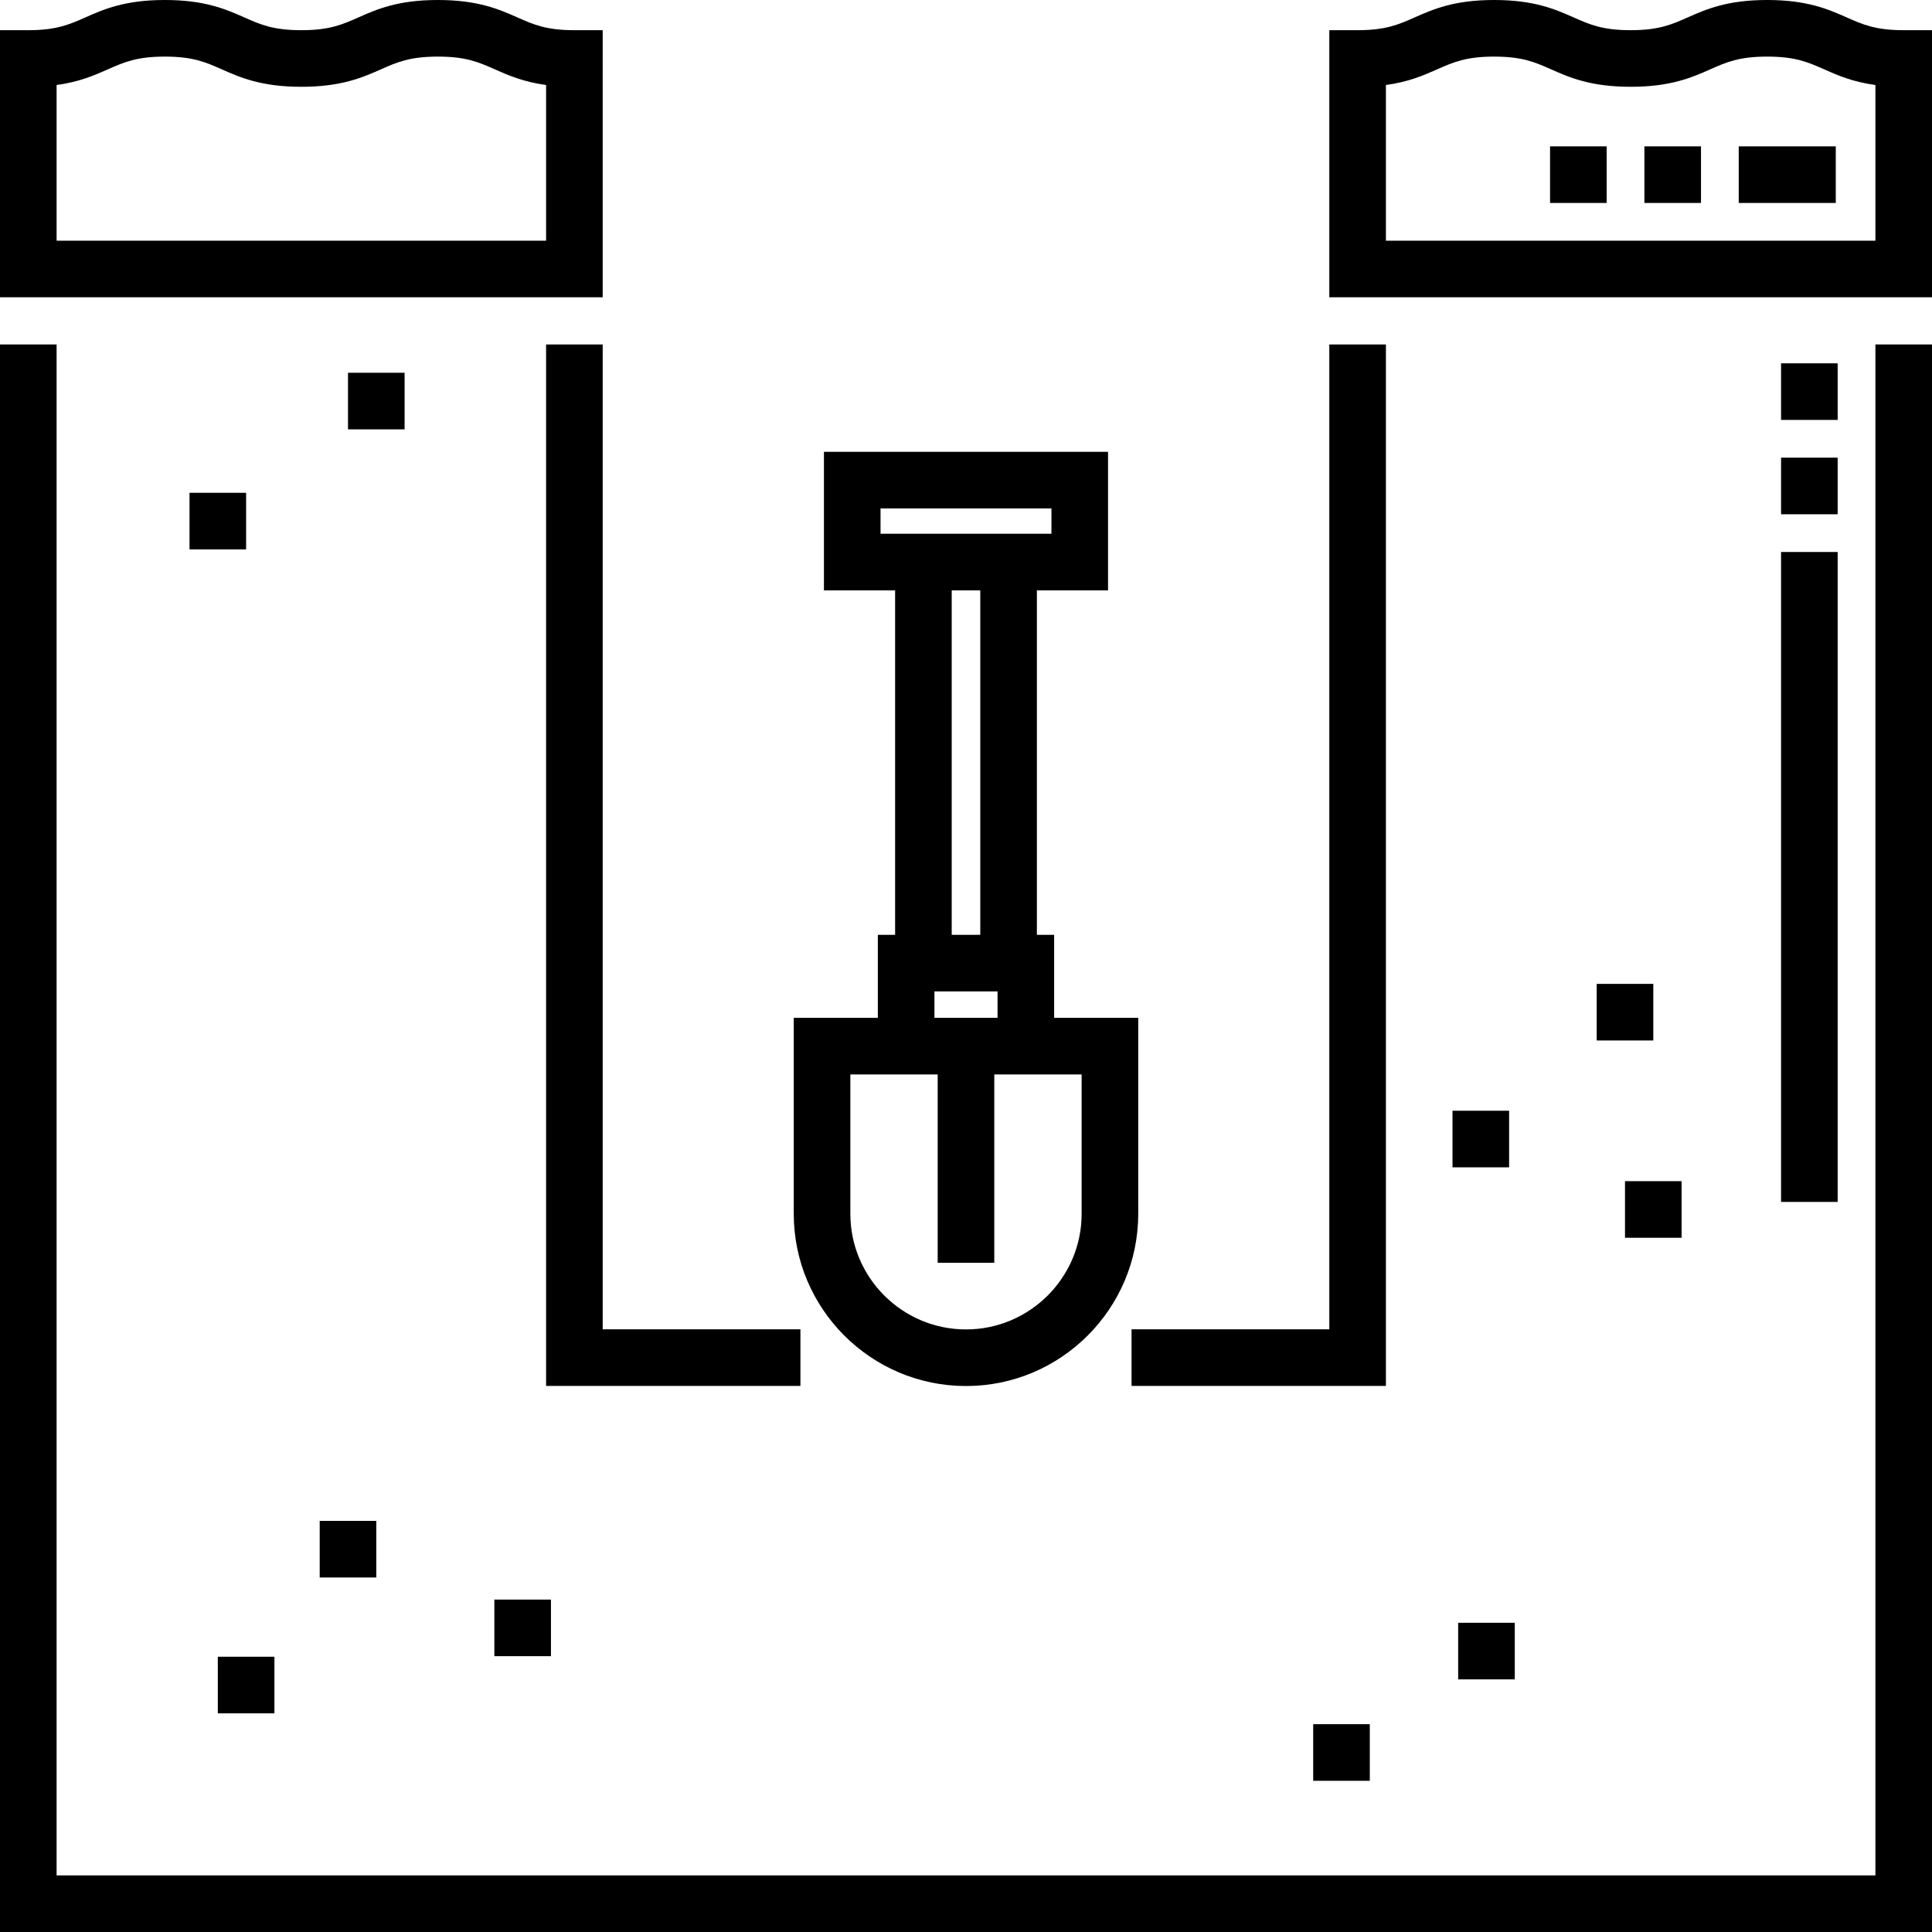 <svg height="512pt" viewBox="0 0 512 512" width="512pt" xmlns="http://www.w3.org/2000/svg"><path d="m144.719 91.289v275.992h67.402v-15h-52.402v-260.992zm0 0"/><path d="m299.871 367.281h67.41v-275.992h-15v260.992h-52.41zm0 0"/><path d="m497 497h-482v-405.715h-15v420.715h512v-420.715h-15zm0 0"/><path d="m159.719 8h-7.5c-7.461 0-10.812-1.48-15.055-3.359-4.918-2.176-10.492-4.641-21.125-4.641-10.629 0-16.203 2.465-21.121 4.641-4.242 1.879-7.594 3.359-15.055 3.359-7.461 0-10.812-1.48-15.059-3.359-4.918-2.176-10.492-4.641-21.121-4.641-10.633 0-16.207 2.465-21.125 4.641-4.246 1.879-7.598 3.359-15.059 3.359h-7.5v70.785h159.719zm-15 55.785h-129.719v-41.258c6.055-.82 10.016-2.574 13.625-4.168 4.242-1.879 7.598-3.359 15.059-3.359 7.461 0 10.812 1.48 15.055 3.359 4.918 2.176 10.496 4.641 21.125 4.641 10.629 0 16.203-2.465 21.121-4.641 4.246-1.879 7.598-3.359 15.055-3.359 7.461 0 10.812 1.48 15.059 3.359 3.605 1.594 7.57 3.348 13.621 4.168zm0 0"/><path d="m504.5 8c-7.461 0-10.812-1.48-15.055-3.359-4.918-2.176-10.496-4.641-21.125-4.641-10.629 0-16.203 2.465-21.121 4.641-4.242 1.879-7.594 3.359-15.055 3.359-7.461 0-10.812-1.48-15.059-3.359-4.918-2.176-10.492-4.641-21.121-4.641-10.633 0-16.207 2.465-21.125 4.641-4.246 1.879-7.598 3.359-15.059 3.359h-7.5v70.785h159.719v-70.785zm-7.5 55.785h-129.719v-41.258c6.055-.82 10.016-2.574 13.625-4.168 4.242-1.879 7.598-3.359 15.059-3.359 7.461 0 10.812 1.48 15.055 3.359 4.918 2.176 10.496 4.641 21.125 4.641 10.629 0 16.203-2.465 21.121-4.641 4.246-1.879 7.598-3.359 15.059-3.359 7.457 0 10.812 1.48 15.055 3.359 3.609 1.594 7.57 3.348 13.621 4.168zm0 0"/><path d="m255.996 367.312c25.168 0 45.648-20.477 45.648-45.648v-51.93h-22.285v-21.996h-4.574v-91.285h18.859v-36.715h-75.293v36.715h18.863v91.285h-4.578v21.996h-22.285v51.93c0 25.172 20.477 45.648 45.645 45.648zm-22.645-225.859v-6.715h45.293v6.715zm18.863 15h7.57v91.285h-7.57zm-4.578 106.285h16.723v6.996h-16.723zm-22.285 21.996h23.145v49.93h15v-49.93h23.148v36.93c0 16.898-13.75 30.648-30.648 30.648-16.898 0-30.645-13.75-30.645-30.648zm0 0"/><path d="m131.008 423.906h15v15h-15zm0 0"/><path d="m348.008 456.93h15v15h-15zm0 0"/><path d="m386.43 430.051h15v15h-15zm0 0"/><path d="m423.141 260.738h15v15h-15zm0 0"/><path d="m84.723 403.051h15v15h-15zm0 0"/><path d="m384.93 294.355h15v15h-15zm0 0"/><path d="m50.223 130.598h15v15h-15zm0 0"/><path d="m92.223 98.785h15v15h-15zm0 0"/><path d="m430.641 313.023h15v15h-15zm0 0"/><path d="m57.723 439.051h15v15h-15zm0 0"/><path d="m487 318.523h-15v-172.238h15zm0-182.238h-15v-15h15zm0-25h-15v-15h15zm0 0"/><path d="m486.5 53.785h-25.719v-15h25.719zm-35.719 0h-15v-15h15zm-25 0h-15v-15h15zm0 0"/></svg>